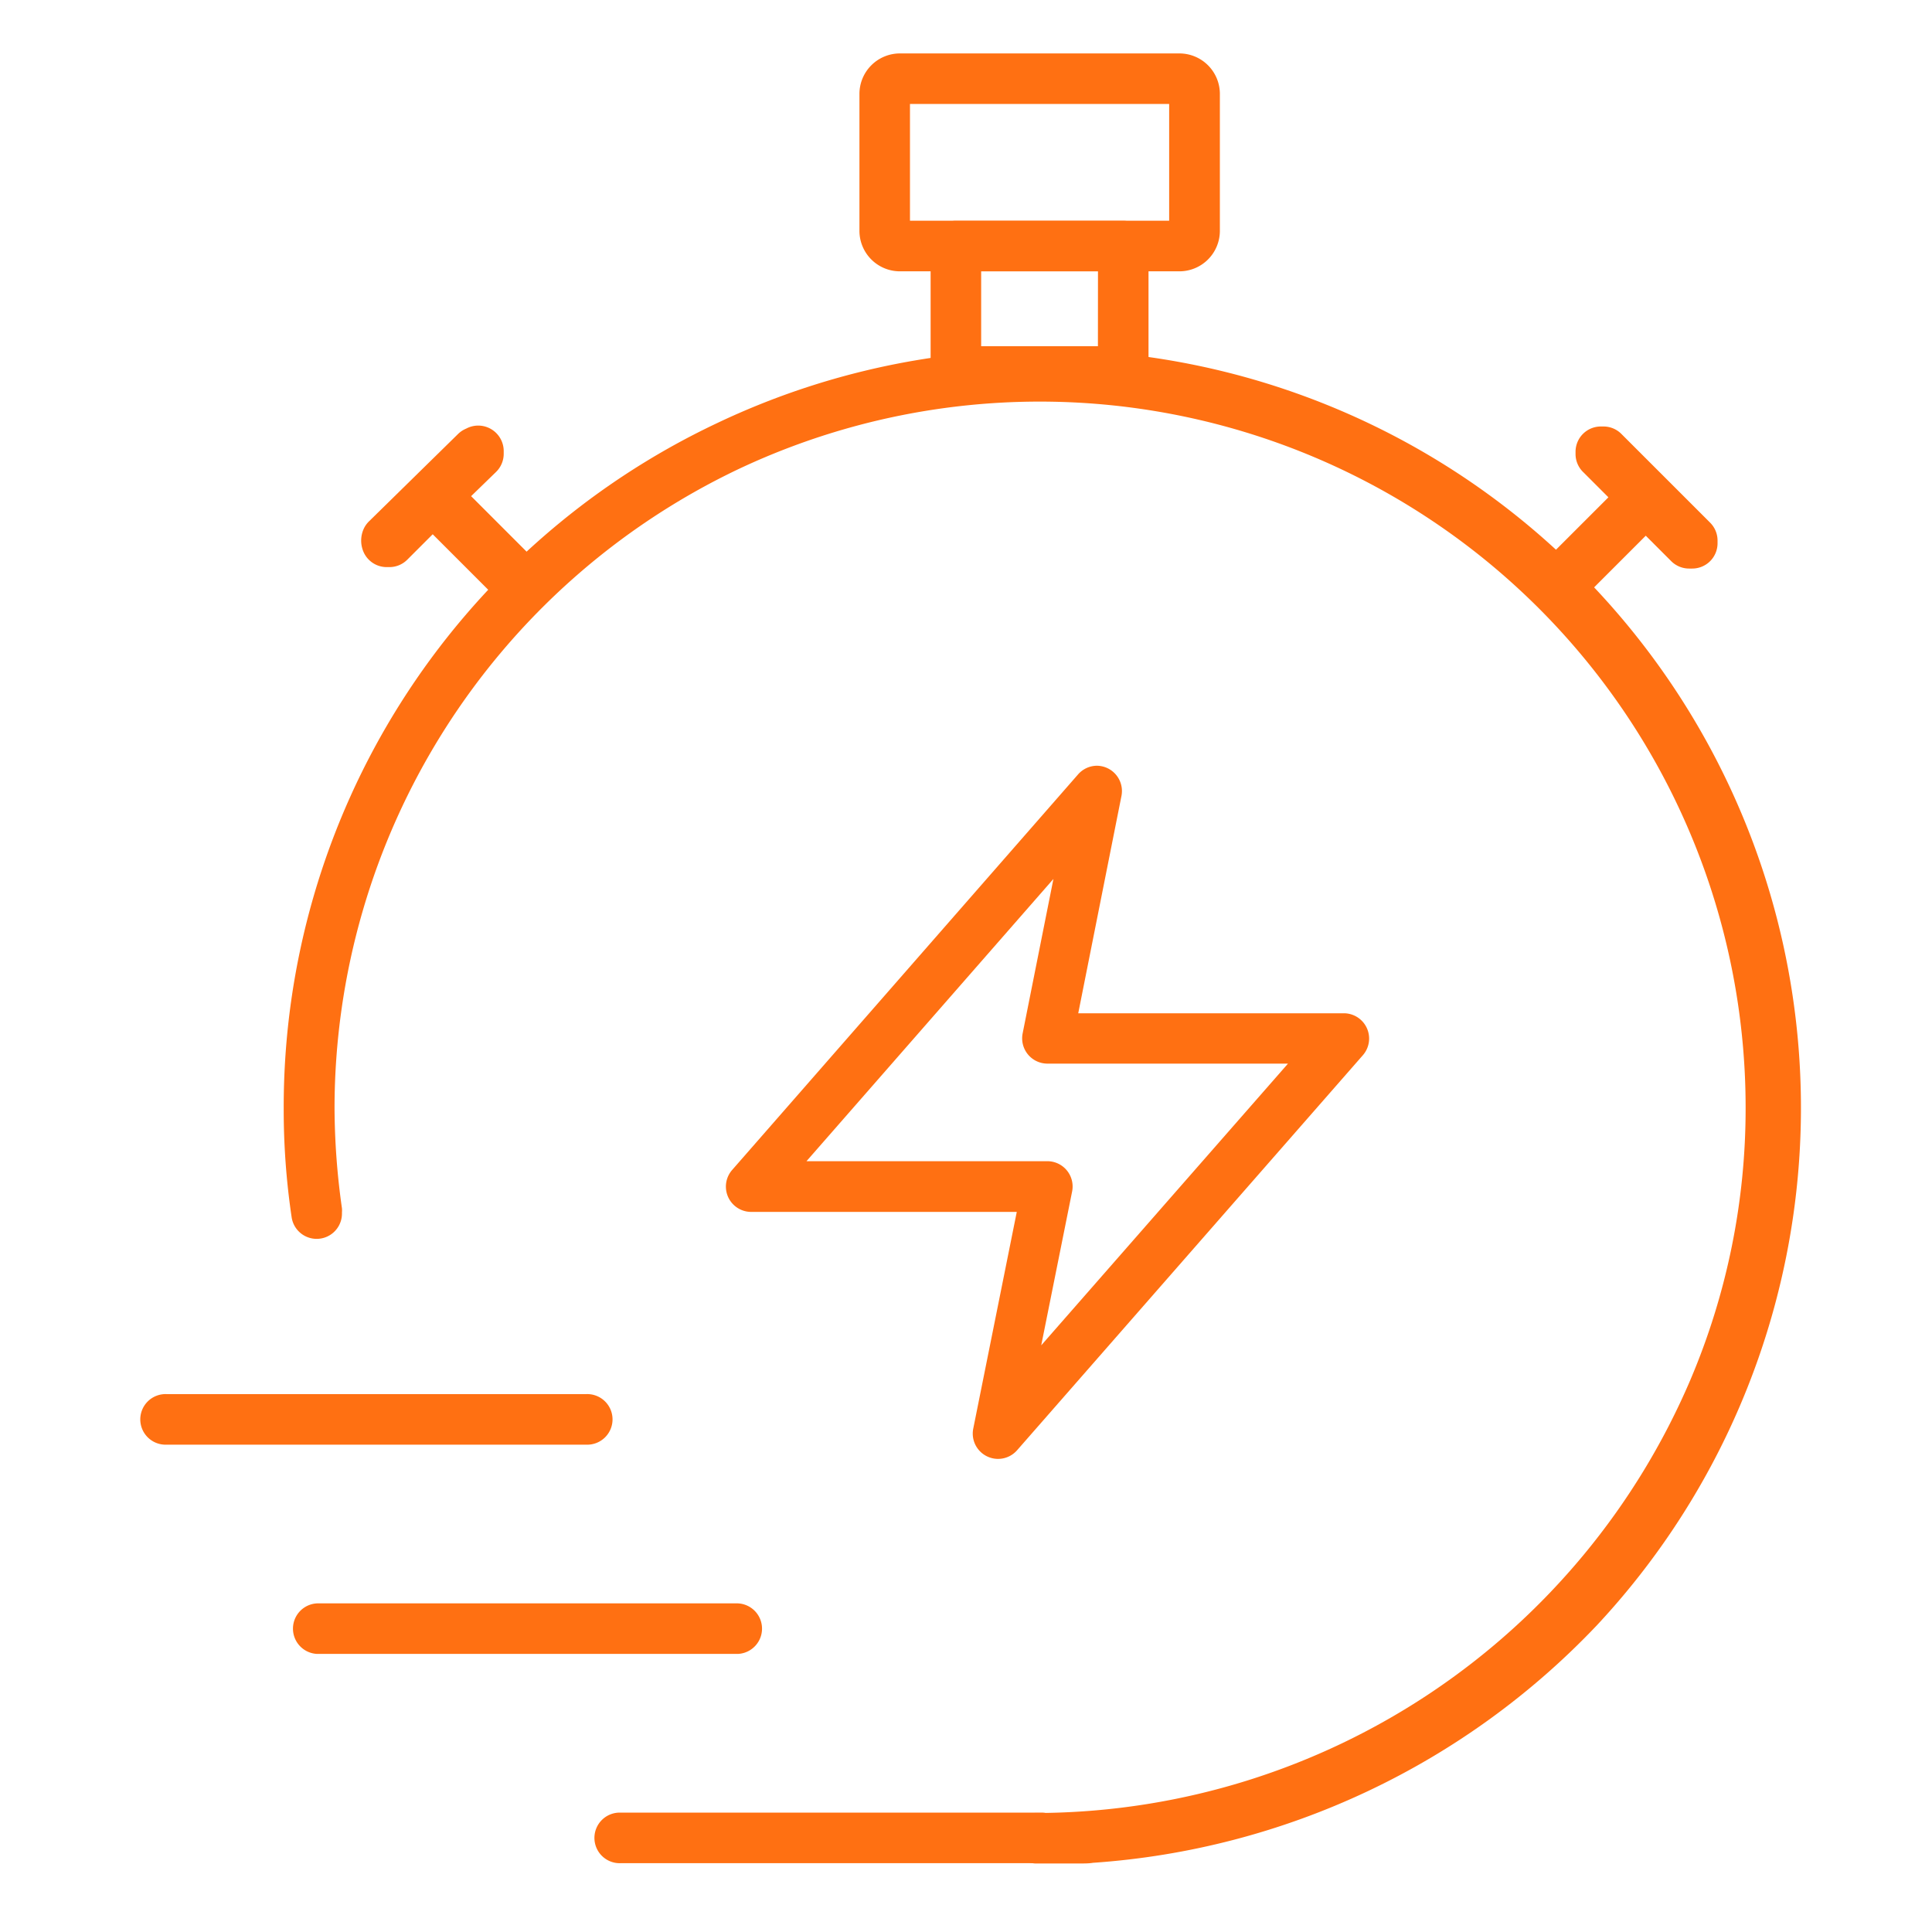 <svg xmlns="http://www.w3.org/2000/svg" xmlns:xlink="http://www.w3.org/1999/xlink" width="32" height="32" viewBox="0 0 32 32">
  <defs>
    <clipPath id="clip-path">
      <rect id="Rectangle_36248" data-name="Rectangle 36248" width="32" height="32" transform="translate(-1439 3615)" fill="#ff7012" stroke="#fff" stroke-width="1"/>
    </clipPath>
  </defs>
  <g id="Mask_Group_34216" data-name="Mask Group 34216" transform="translate(1439 -3615)" clip-path="url(#clip-path)">
    <g id="Group_54425" data-name="Group 54425">
      <g id="_10-Stopwatch" data-name="10-Stopwatch" transform="translate(-1436.656 3615.885)">
        <path id="Path_9491" data-name="Path 9491" d="M949.419,564.18h6.943a.419.419,0,1,1,0,.837h-6.943a.419.419,0,1,1,0-.837Z" transform="translate(-941.478 -535.042)" fill="#ff7012"/>
        <path id="Path_9492" data-name="Path 9492" d="M940.719,558.19h6.972a.419.419,0,0,1,0,.837h-6.972a.419.419,0,0,1,0-.837Z" transform="translate(-937.812 -532.518)" fill="#ff7012"/>
        <path id="Path_9493" data-name="Path 9493" d="M936.419,552.2h6.943a.419.419,0,1,1,0,.837h-6.943a.419.419,0,1,1,0-.837Z" transform="translate(-936 -529.994)" fill="#ff7012"/>
        <path id="Path_9494" data-name="Path 9494" d="M953.277,547.378l-.21,0c-.105,0-.224,0-.368,0h-.182a.419.419,0,0,1,0-.837h.152a11.812,11.812,0,0,0,10.7-7.173,11.485,11.485,0,0,0,.915-4.515A11.692,11.692,0,0,0,947.6,524.284h0a11.733,11.733,0,0,0-6.688,10.571,12.052,12.052,0,0,0,.123,1.672.412.412,0,0,1,0,.065v.024a.419.419,0,0,1-.833.062,12.09,12.09,0,0,1-.132-1.8v-.029a12.525,12.525,0,0,1,7.166-11.322h0a12.558,12.558,0,0,1,14.59,19.9,12.7,12.7,0,0,1-8.353,3.94C953.42,547.376,953.359,547.378,953.277,547.378Z" transform="translate(-937.715 -517.398)" fill="#ff7012"/>
        <path id="Path_9496" data-name="Path 9496" d="M976.934,524.5h.041a.418.418,0,0,1,.3.123l1.47,1.47a.418.418,0,0,1,.123.3v.041a.419.419,0,0,1-.419.419H978.4a.419.419,0,0,1-.3-.123l-.421-.421-1.156,1.156a.419.419,0,0,1-.3.123H976.2a.419.419,0,0,1-.419-.419v-.04a.419.419,0,0,1,.123-.3l1.156-1.156-.421-.421a.418.418,0,0,1-.123-.3v-.035A.419.419,0,0,1,976.934,524.5Z" transform="translate(-952.764 -518.321)" fill="#ff7012"/>
        <path id="Path_9497" data-name="Path 9497" d="M944.235,524.473h0a.423.423,0,0,1,.42.434v.035a.419.419,0,0,1-.128.3l-.412.4,1.151,1.151a.419.419,0,0,1,.123.3v.04a.419.419,0,0,1-.419.419h-.035a.419.419,0,0,1-.3-.123l-1.156-1.156-.421.421a.418.418,0,0,1-.3.123h-.041a.419.419,0,0,1-.386-.256.473.473,0,0,1,0-.366.418.418,0,0,1,.093-.136l1.475-1.447a.42.42,0,0,1,.133-.088A.424.424,0,0,1,944.235,524.473Z" transform="translate(-938.656 -518.309)" fill="#ff7012"/>
        <path id="Rectangle_19759" data-name="Rectangle 19759" d="M-.581-1H2.19a.419.419,0,0,1,.419.419V1.5a.419.419,0,0,1-.419.419H-.581A.419.419,0,0,1-1,1.5V-.581A.419.419,0,0,1-.581-1Zm2.353.837H-.163v1.24H1.771Z" transform="translate(14.07 3.772)" fill="#ff7012"/>
        <path id="Rectangle_19760" data-name="Rectangle 19760" d="M-.33-1H4.3a.671.671,0,0,1,.67.67V1.939a.671.671,0,0,1-.67.67H-.33A.671.671,0,0,1-1,1.939V-.33A.671.671,0,0,1-.33-1Zm4.46.837H-.163V1.771H4.13Z" transform="translate(12.891 1)" fill="#ff7012"/>
      </g>
      <path id="Path_9498" data-name="Path 9498" d="M19.507,21.33a.419.419,0,0,1,.41.5l-.716,3.6h4.4a.419.419,0,0,1,.315.694l-5.728,6.544a.419.419,0,0,1-.726-.358l.721-3.59h-4.4a.419.419,0,0,1-.315-.694l5.728-6.55A.419.419,0,0,1,19.507,21.33Zm3.168,4.934H18.691a.419.419,0,0,1-.411-.5l.51-2.559L14.7,27.88h3.99a.419.419,0,0,1,.41.5l-.512,2.55Z" transform="translate(-1440.342 3606.353)" fill="#ff7012"/>
    </g>
  </g>
</svg>